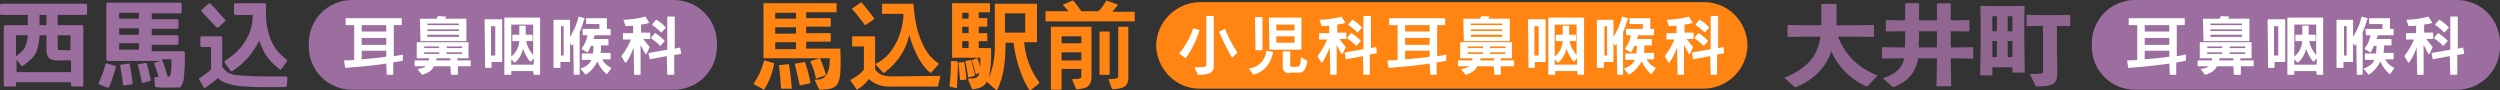 <?xml version="1.0" encoding="UTF-8"?>
<svg id="_レイヤー_2" xmlns="http://www.w3.org/2000/svg" version="1.1" viewBox="0 0 357.064 12.896">
  <rect x="0" y="0" width="357.064" height="12.896" fill="#333333" stroke="none"/>
  <!-- Generator: Adobe Illustrator 29.4.0, SVG Export Plug-In . SVG Version: 2.1.0 Build 152)  -->
  <defs>
    <style>
      .st0 {
        fill: #9c6d9f;
      }

      .st1 {
        fill: #906691;
      }

      .st2 {
        fill: #ff8412;
      }

      .st3 {
        fill: #fff;
      }
    </style>
  </defs>
  <g>
    <path class="st0" d="M50.285,12.819h45.936c3.434,0,6.181-2.747,6.181-6.181v-.458c0-3.434-2.747-6.181-6.181-6.181h-45.936c-3.434,0-6.181,2.747-6.181,6.181v.458c0,3.434,2.747,6.181,6.181,6.181Z"/>
    <g>
      <path class="st3" d="M55.245,10.683c-.076,0-.076-.076,0,0l-.076-1.602c-1.526.229-3.586.458-5.799.61h0s-.076,0-.076-.076l-.153-.916v-.076h.076c.458,0,.916,0,1.374-.076V3.586h-1.145s-.076,0-.076-.076v-.839s0-.076.076-.076h7.859s.076,0,.076.076v.839s0,.076-.076.076h-1.068v4.426c.763-.076,1.297-.229,1.297-.229h0v.839s0,.076-.076.076c0,0-.534.076-1.297.229v1.679s0,.076-.076.076h-.839ZM51.659,8.47c1.602-.153,2.747-.229,3.51-.382v-.839h-3.51v1.221ZM55.169,6.41v-.992h-3.51v.992h3.51ZM55.169,4.502v-.916h-3.51v.916h3.51Z"/>
      <path class="st3" d="M64.402,10.683s-.076-.076,0,0l-.076-1.221h-2.365c-.153.382-.534.916-1.679,1.221l-.61-.763v-.076h.076c.534-.076.916-.229,1.068-.382h-1.526s-.076,0-.076-.076v-.687s0-.076.076-.076h1.984v-.305h-1.679s-.076,0-.076-.076v-2.137s0-.076.076-.076h7.249s.076,0,.076.076v2.137s0,.076-.076.076h-1.526v.305h1.831s.076,0,.076.076v.687s0,.076-.076.076h-1.755v1.145s0,.076-.076.076h-.916ZM64.326,8.623v-.305h-1.984c0,.076,0,.229-.076.305h2.06ZM66.004,7.707v-.229h-2.213v.229h2.213ZM62.723,7.707v-.229h-2.137v.229h2.137ZM66.004,6.868v-.229h-2.213v.229h2.213ZM62.723,6.868v-.229h-2.137v.229h2.137ZM60.053,5.876q-.076,0,0,0l-.076-3.129s0-.076.076-.076h2.289c.153-.229.229-.382.229-.382l1.068.076h.076v.076s-.076.153-.229.229h3.052s.076,0,.076.076v3.052s0,.076-.076.076h-6.486ZM65.547,5.265v-.305h-4.502v.305h4.502ZM65.547,4.426v-.229h-4.502v.229h4.502ZM65.547,3.586v-.229h-4.502v.229h4.502Z"/>
      <path class="st3" d="M76.229,10.683s0-.076,0,0l-.076-.534h-3.129v.458s0,.076-.076.076h-.839s-.076,0-.076-.076V2.594s0-.076.076-.076h4.96s.076,0,.076.076v8.012s0,.076-.076.076h-.839ZM76.229,9.157v-.839l-.382.458h-.153s-.61-.687-.992-1.831c-.153.763-.534,1.45-1.145,1.984h-.076l-.458-.458v.763h3.205v-.076ZM73.101,8.012c.61-.534.992-1.221,1.068-2.137h-.916s-.076,0-.076-.076v-.763s0-.076.076-.076h.916v-1.221s0-.076.076-.076h.763s.076,0,.076.076v1.221h.916s.076,0,.076.076v.763s0,.076-.076.076h-.839c.153.839.534,1.45.992,1.984V3.51h-3.129v4.502h.076ZM69.286,9.615q-.076,0,0,0l-.076-6.791s0-.076.076-.076h2.365s.076,0,.076.076v5.952s0,.076-.076.076h-1.45v.763s0,.076-.076.076h-.839v-.076ZM70.735,7.936V3.739h-.61v4.197h.61Z"/>
      <path class="st3" d="M83.631,10.683q-.076,0,0,0l-.687-.839v-.076h0c.763-.229,1.297-.687,1.526-1.221h-1.297s-.076,0-.076-.076v-.763s0-.076.076-.076h1.526c0-.229.076-.763.076-1.068h-.382c-.076.229-.305.687-.458.916h-.076l-.763-.458v-.153c.687-.839.839-1.908.839-1.984v-.076h0l.916.229s.076,0,.076.076c0,0-.076.153-.153.458h2.06s.076,0,.076.076v.763s0,.076-.076.076h-.992c0,.305,0,.763-.076,1.068h1.374s.076,0,.076.076v.763s0,.076-.076.076h-1.145c.153.305.534.839,1.297,1.221h0v.076l-.61.839h0c-.61-.458-1.068-1.145-1.374-1.831-.305.687-.916,1.45-1.679,1.908h0ZM81.952,10.683s-.076-.076,0,0l-.076-4.502c-.076.229-.153.305-.153.305h-.153l-.153-.382v2.671s0,.076-.076.076h-1.297v.763s0,.076-.076.076h-.839s-.076,0-.076-.076V2.9s0-.076.076-.076h2.213s.076,0,.076.076v2.365c.305-.534.916-1.526,1.221-2.9h0l.839.229s.076.076,0,.076c-.229.763-.458,1.374-.687,1.908v6.028s0,.076-.076.076c0,0-.763,0-.763 0ZM80.503,7.936V3.739h-.382v4.197h.382ZM83.25,4.96q-.076,0,0,0l-.076-.763s0-.076.076-.076h2.365v-.687h-1.831s-.076,0-.076-.076v-.687s0-.076.076-.076h2.823s.076,0,.076.076v1.45h.458s.076,0,.076.076v.763s0,.076-.076.076h-3.892v-.076Z"/>
      <path class="st3" d="M95.306,10.683s0-.076,0,0l-.076-2.671-2.442.458h0l-.153-.839s0-.076.076-.076l2.594-.458V2.442s0-.076.076-.076h.916s.076,0,.076.076v4.502l.763-.153h0l.153.839s0,.076-.076.076l-.916.153v2.747s0,.076-.076.076h-.916ZM90.575,10.683s-.076-.076,0,0l-.076-3.892c-.229.61-.534,1.374-1.068,2.137h-.153l-.534-.916c.61-.763,1.145-1.755,1.374-2.365h-1.068s-.076,0-.076-.076v-.763s0-.076.076-.076h1.374v-1.068c-.229,0-.61.076-1.068.076l-.305-.839v-.076h.076c1.831-.076,3.052-.458,3.052-.458l.534.839v.076h0s-.458.153-1.145.229v1.145h1.221s.076,0,.076.076v.763s0,.076-.076.076h-.916c.458.61.916,1.145.916,1.145l-.458.992h-.153s-.382-.687-.687-1.297v4.197s0,.076-.076.076h-.839ZM94.314,6.562h0c-.61-.61-1.297-1.068-1.297-1.068v-.153l.534-.61h.076s.763.534,1.297,1.068v.076l-.61.687c.076,0,0,0,0,0h0ZM94.467,4.655h0c-.61-.61-1.297-1.068-1.297-1.068v-.153l.534-.61h.076s.763.458,1.297,1.068v.076l-.61.687c.076,0,0,0,0,0h0Z"/>
    </g>
  </g>
  <g>
    <g>
      <path id="_パス_61" data-name="パス_61" class="st2" d="M249.596,6.486c-.076,3.434-2.9,6.181-6.333,6.181h-71.804c-3.434.076-6.257-2.747-6.333-6.181h0c.076-3.434,2.9-6.181,6.333-6.181h71.804c3.434-.076,6.257,2.671,6.333,6.181h0Z"/>
      <g>
        <path class="st3" d="M171.078,10.606l-.458-.916v-.076h.076c1.373,0,1.602-.076,1.602-.229V2.365s0-.076.076-.076h.916s.076,0,.076.076v7.096c0,.992-.839,1.221-2.137,1.221h-.153v-.076ZM169.322,8.317q-.076,0,0,0l-.839-.61v-.153s1.221-1.374,1.908-3.434c0,0,0-.076.076-.076h0l.839.229h0v.076c-.687,2.365-1.984,3.968-1.984,3.968h0ZM175.961,8.241h0c-.076-.076-.992-1.679-1.831-3.663v-.076l.839-.382h0c.763,1.984,1.755,3.357,1.755,3.357v.076l-.763.687c.076,0,0,0,0,0h0Z"/>
        <path class="st3" d="M179.013,10.683s-.076,0,0,0l-.61-.839v-.076h.076c2.213-.382,2.365-2.365,2.365-2.442v-.076h0l.916.153s.076,0,.076.076c-.076-.076-.153,2.442-2.823,3.205h0ZM184.126,10.454s-.916,0-.916-.839v-2.213s0-.076.076-.076h.916s.076,0,.076.076v1.908c0,.229.229.229.305.229h.382c.687,0,.763,0,.839-1.297v-.076h0l.916.534c-.229,1.45-.61,1.679-1.297,1.679h-1.297v.076ZM179.319,7.173c-.076,0-.076-.076,0,0l-.076-4.655s0-.076.076-.076h.916s.076,0,.076.076v4.578s0,.076-.076.076h-.916ZM181.302,7.096c-.076,0-.076-.076,0,0l-.076-4.502s0-.076.076-.076h4.502s.076,0,.076.076v4.426s0,.076-.076.076h-4.502ZM184.889,6.104v-.916h-2.594v.916h2.594ZM184.889,4.349v-.839h-2.594v.839h2.594Z"/>
        <path class="st3" d="M194.732,10.683s0-.076,0,0l-.076-2.671-2.442.458h0l-.153-.916s0-.076.076-.076l2.594-.458V2.365s0-.076.076-.076h.916s.076,0,.076.076v4.502l.763-.153h0l.076.839s0,.076-.076.076l-.916.153v2.823s0,.076-.076.076h-.839ZM190.001,10.683s-.076-.076,0,0l-.076-3.892c-.229.534-.534,1.297-1.068,2.137h-.153l-.534-.916c.61-.763,1.145-1.755,1.373-2.365h-1.068s-.076,0-.076-.076v-.763s0-.076.076-.076h1.373v-1.068c-.229,0-.61.076-1.068.076l-.305-.839v-.076h.076c1.831-.076,3.052-.458,3.052-.458l.534.839v.076h0s-.458.153-1.145.229v1.145h1.221s.076,0,.076.076v.763s0,.076-.076.076h-.916c.458.61.916,1.145.916,1.145l-.458.992h-.153s-.382-.687-.687-1.297v4.197s0,.076-.076.076h-.839ZM193.74,6.562h0c-.61-.61-1.297-1.068-1.297-1.068v-.153l.534-.61h.076s.763.534,1.297,1.068v.076l-.61.687c.076,0,0,0,0,0h0ZM193.893,4.655h0c-.61-.61-1.297-1.068-1.297-1.068v-.153l.534-.61h.076s.763.458,1.297,1.068v.076l-.61.687q.076,0,0,0h0Z"/>
        <path class="st3" d="M204.271,10.683c-.076,0-.076-.076,0,0l-.076-1.602c-1.526.229-3.586.458-5.799.61h0s-.076,0-.076-.076l-.153-.916v-.076h.076c.458,0,.916,0,1.373-.076V3.586h-1.145s-.076,0-.076-.076v-.839s0-.076.076-.076h7.859s.076,0,.076.076v.839s0,.076-.076.076h-1.068v4.426c.763-.076,1.297-.229,1.297-.229h0v.839s0,.076-.076.076c0,0-.534.076-1.297.229v1.679s0,.076-.076.076h-.839ZM200.684,8.47c1.602-.153,2.747-.229,3.51-.382v-.839h-3.51v1.221ZM204.194,6.41v-.992h-3.51v.992h3.51ZM204.194,4.502v-.916h-3.51v.916h3.51Z"/>
        <path class="st3" d="M213.427,10.683s0-.076,0,0l-.076-1.221h-2.365c-.153.382-.534.916-1.679,1.221l-.61-.763v-.076h.076c.534-.076.916-.229,1.068-.382h-1.526s-.076,0-.076-.076v-.687s0-.076.076-.076h1.984v-.305h-1.679s-.076,0-.076-.076v-2.137s0-.076.076-.076h7.249s.076,0,.076.076v2.137s0,.076-.076.076h-1.526v.305h1.831s.076,0,.076.076v.687s0,.076-.076.076h-1.831v1.145s0,.076-.076.076h-.839ZM213.427,8.623v-.305h-1.984c0,.076,0,.229-.076.305h2.06ZM215.03,7.707v-.229h-2.213v.229h2.213ZM211.825,7.707v-.229h-2.213v.229h2.213ZM215.03,6.868v-.229h-2.213v.229h2.213ZM211.825,6.868v-.229h-2.213v.229h2.213ZM209.078,5.876s-.076,0,0,0l-.076-3.129s0-.076.076-.076h2.289c.153-.229.229-.382.229-.382l1.068.076h.076v.076s-.076.153-.229.229h3.052s.076,0,.076.076v3.052s0,.076-.076.076h-6.486ZM214.572,5.265v-.305h-4.502v.305h4.502ZM214.572,4.426v-.229h-4.502v.229h4.502ZM214.572,3.586v-.229h-4.502v.229h4.502Z"/>
        <path class="st3" d="M225.331,10.683c-.076,0-.076-.076,0,0l-.076-.534h-3.129v.458s0,.076-.076.076h-.839s-.076,0-.076-.076V2.594s0-.076.076-.076h4.96s.076,0,.076.076v8.012s0,.076-.076.076h-.839ZM225.255,9.157v-.839l-.382.458h-.153s-.61-.687-.992-1.831c-.153.763-.534,1.45-1.145,1.984h-.076l-.458-.458v.763h3.205v-.076ZM222.126,8.012c.61-.534.992-1.221,1.068-2.137h-.916s-.076,0-.076-.076v-.763s0-.076.076-.076h.916v-1.221s0-.076.076-.076h.763s.076,0,.076.076v1.221h.916s.076,0,.076.076v.763s0,.076-.076.076h-.839c.153.839.534,1.45.992,1.984V3.51h-3.129v4.502h.076ZM218.311,9.615q-.076,0,0,0l-.076-6.791s0-.076.076-.076h2.365s.076,0,.076.076v5.952s0,.076-.076.076h-1.45v.763s0,.076-.076.076h-.839v-.076ZM219.761,7.936V3.739h-.61v4.197h.61Z"/>
        <path class="st3" d="M232.656,10.683s-.076,0,0,0l-.687-.839v-.076h0c.763-.229,1.297-.687,1.526-1.221h-1.297s-.076,0-.076-.076v-.763s0-.076.076-.076h1.526c0-.229.076-.763.076-1.068h-.382c-.076.229-.305.687-.458.916h-.076l-.763-.458v-.153c.687-.839.839-1.908.839-1.984v-.076h0l.916.229s.076,0,.076.076c0,0-.076.153-.153.458h2.06s.076,0,.076.076v.763s0,.076-.076.076h-.992c0,.305,0,.763-.076,1.068h1.373s.076,0,.076.076v.763s0,.076-.076.076h-.992c.153.305.534.839,1.297,1.221h0v.076l-.61.839h0c-.61-.458-1.068-1.145-1.373-1.831-.382.687-1.068,1.45-1.831,1.908h0ZM230.978,10.683s-.076-.076,0,0l-.076-4.502c-.076.229-.153.305-.153.305h-.153l-.153-.382v2.671s0,.076-.076.076h-1.297v.763s0,.076-.076.076h-.839s-.076,0-.076-.076V2.9s0-.076.076-.076h2.213s.076,0,.076.076v2.365c.305-.534.916-1.526,1.221-2.9h0l.839.229s.076.076,0,.076c-.229.763-.458,1.374-.687,1.908v6.028s0,.076-.076.076c0,0-.763,0-.763 0ZM229.528,7.936V3.739h-.382v4.197h.382ZM232.275,4.96q-.076,0,0,0l-.076-.763s0-.076.076-.076h2.365v-.687h-1.831s-.076,0-.076-.076v-.687s0-.076.076-.076h2.823s.076,0,.076.076v1.45h.458s.076,0,.076.076v.763s0,.076-.076.076h-3.892v-.076Z"/>
        <path class="st3" d="M244.331,10.683s0-.076,0,0l-.076-2.671-2.442.458h0l-.153-.916s0-.076.076-.076l2.594-.458V2.365s0-.076.076-.076h.916s.076,0,.076.076v4.502l.763-.153h0l.076.839s0,.076-.076.076l-.916.153v2.823s0,.076-.076.076h-.839ZM239.6,10.683s-.076-.076,0,0l-.076-3.892c-.229.61-.534,1.374-1.068,2.137h-.153l-.534-.916c.61-.763,1.145-1.755,1.373-2.365h-1.068s-.076,0-.076-.076v-.763s0-.076.076-.076h1.373v-1.068c-.229,0-.61.076-1.068.076l-.305-.839v-.076h.076c1.831-.076,3.052-.458,3.052-.458l.534.839v.076h0s-.458.153-1.145.229v1.145h1.221s.076,0,.076.076v.763s0,.076-.076.076h-.916c.458.61.916,1.145.916,1.145l-.458.992h-.153s-.382-.687-.687-1.297v4.197s0,.076-.076.076h-.839ZM243.339,6.562h0c-.61-.61-1.297-1.068-1.297-1.068v-.153l.534-.61h.076s.763.534,1.297,1.068v.076l-.61.687q.076,0,0,0h0ZM243.492,4.655h0c-.61-.61-1.297-1.068-1.297-1.068v-.153l.534-.61h.076s.763.458,1.297,1.068v.076l-.61.687q.076,0,0,0h0Z"/>
      </g>
    </g>
    <g>
      <path class="st2" d="M109.117,12.819h0l-1.374-.763s-.076,0-.076-.076v-.076c.687-.992,1.145-2.06,1.45-3.205,0-.076.076-.076.076-.076h0l1.297.382c.076,0,.076.076.076.076-.229,1.297-.687,2.594-1.45,3.739.076,0,0,0,0,0ZM117.053,12.819s-.076,0-.076-.076l-.61-1.297v-.076h.305q1.831,0,1.831-2.747v-.305h-9.386c-.076,0-.076-.076-.076-.076V.534c0-.076.076-.076.076-.076h10.301c.076,0,.076.076.076.076v1.145c0,.076-.076.076-.076.076h-4.273v.839h3.434c.076,0,.076.076.076.076v1.068c0,.076-.076.076-.076.076h-3.434v.916h3.434c.076,0,.076.076.076.076v1.068q0,.076-.076.076h-3.434v.992h4.807c.076,0,.076.076.076.076.153,5.265-.076,5.723-2.976,5.799h0ZM113.696,7.02v-.992h-2.976v.992h2.976ZM113.696,4.807v-.916h-2.976v.916h2.976ZM113.696,2.671v-.839h-2.976v.839h2.976ZM111.559,12.667q-.076.076,0,0-.076,0,0,0c-.076-1.145-.153-2.213-.305-3.281v-.076h.076l1.297-.153q.076,0,.076.076c.153,1.068.305,2.213.382,3.357q0,.076-.076.076h-1.45ZM114.23,12.209h0q0-.076,0,0c-.229-1.068-.458-1.984-.687-2.976v-.076l.076-.076,1.297-.229s.076,0,.076.076c.305.916.61,1.908.763,2.9q0,.076-.076.076h0l-1.45.305ZM116.595,11.217h0q-.076,0-.076-.076c-.153-.763-.382-1.526-.763-2.289v-.076s0-.076.076-.076l1.221-.382h0s.076,0,.076.076c.382.763.61,1.526.839,2.289q0,.076-.076.076l-1.297.458h0Z"/>
      <path class="st2" d="M122.394,12.819q-.076,0,0,0l-.916-1.297v-.076s0-.076.076-.076c1.526-.839,1.831-1.45,1.831-1.45v-3.281h-1.602c-.076,0-.076-.076-.076-.076v-1.297c0-.076.076-.076.076-.076h3.129c.076,0,.076.076.076.076v4.655c.534.687,1.068.992,2.442.992l6.791-.076c.076,0,.076.076.076.076h0l-.305,1.374-.076.076h-6.715c-1.145.076-2.213-.305-3.129-1.068-.458.687-1.068,1.145-1.679,1.526h0ZM126.21,10.454s-.076,0,0,0l-1.145-1.221v-.076s0-.076.076-.076c2.823-1.374,3.892-5.036,3.892-7.02v-.076h-2.976q-.076,0-.076-.076h0V.61q0-.076.076-.076h4.349c.076,0,.076.076.076.076,0,.076.153,6.257,3.51,8.394l.076.076v.076l-1.068,1.221h-.153c-1.526-1.221-2.594-3.815-2.976-5.418-.458,2.213-1.755,4.121-3.663,5.494h0ZM123.539,3.586c-.076,0-.076-.076,0,0-.61-.839-1.145-1.526-1.831-2.289v-.076s0-.076.076-.076l1.145-.763h.153c.916,1.068,1.755,2.213,1.755,2.213v.153l-1.145.763-.153.076Z"/>
      <path class="st2" d="M142.234,12.819h0l-1.297-1.145c-.382.687-.992.992-2.06,1.068h0s-.076,0-.076-.076l-.534-1.297v-.076l.076-.076c.916,0,1.373,0,1.526-.839l-.458.229h0l-.076-.076c-.153-.61-.305-1.221-.534-1.831v-.076l.076-.076.687-.229h0s.076,0,.076.076c.153.382.229.763.382,1.145v-1.297h-3.968c-.076,0-.076-.076-.076-.076V.534c0-.076.076-.076.076-.076h5.265c.076,0,.076.076.076.076v1.145c0,.076-.076.076-.076.076h-1.526v.839h1.145q.076,0,.076.076h0v1.068q0,.076-.076.076h-1.145v.916h1.145c.076,0,.076.076.076.076v.992c0,.076-.076.076-.076.076h-1.145v.992h1.755v.229c.076,1.374-.076,2.747-.305,4.044.61-1.526.916-3.205.839-4.884V.61c0-.076.076-.076.076-.076h5.876c.076,0,.076.076.076.076h0v5.341c0,.076-.076.076-.076.076h-1.755c.153,2.06.916,4.044,2.137,5.723v.153l-1.221.992h-.153s-1.679-2.289-2.289-6.791h-1.145v.305c0,1.831-.153,4.502-1.221,6.486q-.076-.076-.153-.076h0ZM138.342,6.868v-.992h-.916v.992h.916ZM138.342,4.731v-.916h-.916v.916h.916ZM146.431,4.655V1.908h-2.9v2.747h2.9ZM138.342,2.671v-.839h-.916v.839h.916ZM135.672,12.362c-.076,0-.076-.076-.076-.076.153-1.145.229-2.365.229-3.51v-.076h.076l.839.076c.076,0,.076.076.076.076,0,1.831-.153,3.663-.153,3.663v.076h-.076l-.916-.229ZM137.121,11.446h0c-.076,0-.076-.076,0,0-.076-.839-.153-1.679-.229-2.442q0-.076.076-.076h0l.687-.076q.076,0,.076.076c.229,1.45.305,2.365.305,2.365q0,.076-.076.076h0l-.839.076ZM138.342,11.064h0q-.076,0-.076-.076s-.153-1.145-.382-2.137v-.076l.076-.076.687-.153h0q.076,0,.076.076c.305,1.068.534,2.137.534,2.137q0,.076-.076.076h0l-.839.229Z"/>
      <path class="st2" d="M150.17,12.819c-.076,0-.076-.076-.076-.076h0V3.892c0-.076.076-.076.076-.076h5.647c.076,0,.076.076.076.076h0v7.02c0,1.679-1.068,1.755-2.06,1.831h-.076s-.076,0-.076-.076l-.534-1.221v-.076l.076-.076c1.068,0,1.221-.153,1.221-.382v-1.068h-2.823v2.9c0,.076-.076.076-.076.076h-1.373ZM154.443,8.623v-1.145h-2.823v1.145h2.823ZM154.443,6.181v-.992h-2.823v.992h2.823ZM158.869,12.743s-.076,0-.076-.076l-.458-1.297v-.076h.076c1.145,0,1.297-.153,1.297-.382V3.892c0-.076.076-.076.076-.076h1.297c.076,0,.076.076.076.076h0v7.096c-0,1.602-.992,1.679-2.289,1.755h0ZM157.114,10.683c-.076,0-.076-.076-.076-.076h0v-6.028c0-.076.076-.076.076-.076h1.297c.076,0,.076.076.076.076h0v6.028c0,.076-.076.076-.076.076h-1.297ZM149.407,3.052c-.076,0-.076-.076-.076-.076h0v-1.297c0-.076.076-.076.076-.076h3.205c-.229-.305-.458-.534-.763-.839v-.076s0-.076.076-.076l1.297-.534h.076c.382.458.763.992,1.145,1.526h2.442c.458-.458.763-.916,1.068-1.45l.076-.076h0l1.526.534s.076,0,.076.076v.076c-.229.305-.534.61-.763.916h3.129c.076,0,.076.076.076.076h0v1.221c0,.076-.076.076-.076.076h-12.59Z"/>
    </g>
  </g>
  <g>
    <path class="st0" d="M.229,2.137c-.153,0-.229-.076-.229-.229V.763c0-.076.076-.229.153-.229h12.056c.076,0,.229.076.229.153v1.221c0,.153-.076.229-.229.229h-3.968v1.45h3.434c.153,0,.229.076.229.229v8.317c0,.076-.076.229-.153.229h-1.374c-.153,0-.229-.076-.229-.229v-.382H2.289v.382c0,.153-.076.229-.229.229H.763c-.076,0-.229-.076-.229-.153V3.815c0-.153.076-.229.229-.229h3.205v-1.45s-3.739,0-3.739 0ZM10.149,10.225v-1.602h-1.831c-.458.076-.916-.076-1.297-.305-.305-.305-.382-.763-.382-1.145v-2.137h-.992c0,.687-.153,1.297-.305,1.984-.076.229-.153.458-.305.687-.153.229-.305.458-.458.61-.382.382-.839.763-1.297,1.068-.076.076-.229.076-.229,0h0l-.687-.839v1.755h7.783v-.076ZM2.289,8.012c.458-.305.916-.687,1.221-1.145.305-.61.458-1.221.458-1.831h-1.679v2.976ZM5.647,3.586h.992v-1.45h-.992v1.45ZM10.072,5.036h-1.831v1.526c0,.153,0,.382.076.534.076.076.229.076.61.076h1.145v-2.137Z"/>
    <path class="st0" d="M14.193,12.056c-.076,0-.076-.076-.076-.076v-.153c.153-.458.382-.916.534-1.297.153-.458.305-.916.382-1.297.076-.153.153-.229.305-.153l1.068.305c.076,0,.076.076.153.076v.153c-.153.534-.305.992-.458,1.45-.153.458-.305.916-.534,1.374,0,.076-.076.076-.076.076h-.153l-1.145-.458ZM24.647,12.514h-1.068c-.382,0-.839,0-1.297-.076-.076,0-.153-.076-.153-.153l-.076-1.068c0-.076,0-.153.076-.153q.076-.076.153-.076h.382c-.076-.305-.229-.61-.305-.916-.076-.305-.229-.61-.305-.916-.076-.076,0-.229.076-.229h.076l.763-.229h-7.554c-.076,0-.153-.076-.229-.153V.61c0-.076.076-.153.153-.229h10.378c.076,0,.153.076.229.153v1.145c0,.153-.076.229-.229.229h-4.044v.839h3.586c.153,0,.229.076.229.229v.916c0,.153-.076.229-.229.229h-3.586v.916h3.586c.153,0,.229.076.229.229v.916c0,.153-.076.229-.229.229h-3.586v.916h4.502c.076,0,.153.076.229.153v1.145c0,.916-.076,1.755-.153,2.671-.076.458-.229.839-.534,1.221-.382-.076-.687 0-1.068 0ZM19.84,1.831h-2.823v.839h2.823v-.839ZM17.016,4.044v.916h2.823v-.916h-2.823ZM17.016,6.181v.916h2.823v-.916h-2.823ZM17.779,12.209c-.153,0-.229-.076-.229-.229-.076-.382-.076-.839-.153-1.221s-.153-.839-.229-1.297v-.153q.076-.076.153-.076l.992-.153c.076,0,.229,0,.229.153h0c.076.458.153.916.229,1.374.076.458.153.839.153,1.221,0,.076,0,.229-.153.229h-.076l-.916.153ZM20.45,11.827c-.076,0-.229,0-.229-.153v-.076c-.076-.382-.153-.763-.229-1.068-.076-.382-.153-.763-.305-1.145,0-.153,0-.229.153-.229l.916-.153h.153c.076,0,.076.076.076.153.076.382.229.763.305,1.145.076.382.153.763.229,1.068,0,.153,0,.229-.153.229l-.916.229ZM23.96,10.988c.153,0,.229-.076.305-.153.153-.229.153-.458.153-.687s.076-.458.076-.763v-.916h-1.374c.382.916.61,1.679.839,2.518h0Z"/>
    <path class="st0" d="M31.514,5.189c.076,0,.229.076.229.153v4.197c.229.305.458.61.839.839.458.229.992.382,1.602.382,1.068.076,2.137.153,3.205.153h3.434c.153,0,.229.076.229.229l-.076,1.068q0,.076-.076.153c-.076,0-.076.076-.153.076h-3.434c-1.297,0-2.289-.076-3.129-.153-.687-.076-1.374-.229-1.984-.458-.382-.153-.763-.382-1.068-.687-.229.229-.534.458-.839.687-.305.229-.61.458-.916.687-.076.076-.153.076-.153.076-.076,0-.076-.076-.153-.153l-.61-1.068c-.076-.076-.076-.153.076-.229h0c.305-.153.534-.382.839-.61s.534-.382.763-.61v-3.205h-1.297c-.076,0-.153-.076-.229-.153v-1.145c0-.153.076-.229.229-.229,0,0,2.671,0,2.671 0ZM31.209,3.892c-.076.076-.153.076-.305,0l-1.068-1.145c-.382-.382-.687-.687-.992-1.068-.153-.076-.153-.229,0-.305l.916-.839c.076-.076.229-.076.305,0,.382.382.763.763,1.068,1.145s.687.763.992,1.068c.076,0,.076.076.076.153s0,.076-.076.153l-.916.839ZM37.008,5.799c-.382.839-.916,1.602-1.45,2.289l-1.145,1.145c-.382.305-.763.61-1.221.916-.076.076-.229,0-.305-.076l-.763-1.068c-.076-.076-.076-.229,0-.305l.076-.076c1.145-.687,2.137-1.602,2.823-2.747.687-1.068,1.068-2.289,1.068-3.586v-.153h-2.442c-.076,0-.153-.076-.229-.153V.687c0-.153.076-.229.229-.229h4.121c.076,0,.229.076.229.153v1.068c-.076,1.45.229,2.9.763,4.197.458,1.068,1.221,1.908,2.137,2.594.076.076.153.153.076.305h0l-.763,1.068c-.076.076-.153.153-.229.076h0c-1.145-.839-2.06-1.908-2.594-3.205-.076-.153-.153-.229-.153-.458-.076-.076-.153-.229-.229-.458h0Z"/>
  </g>
  <g>
    <path class="st0" d="M304.947,12.819h45.936c3.434,0,6.181-2.747,6.181-6.181v-.458c0-3.434-2.747-6.181-6.181-6.181h-45.936c-3.434,0-6.181,2.747-6.181,6.181v.458c0,3.434,2.747,6.181,6.181,6.181Z"/>
    <g>
      <path class="st3" d="M309.907,10.683c-.076,0-.076-.076,0,0l-.076-1.602c-1.526.229-3.586.458-5.799.61h0s-.076,0-.076-.076l-.153-.916v-.076h.076c.458,0,.916,0,1.374-.076V3.586h-1.145s-.076,0-.076-.076v-.839s0-.076.076-.076h7.859s.076,0,.076.076v.839s0,.076-.076.076h-1.068v4.426c.763-.076,1.297-.229,1.297-.229h0v.839s0,.076-.076.076c0,0-.534.076-1.297.229v1.679s0,.076-.076.076h-.839ZM306.32,8.47c1.602-.153,2.747-.229,3.51-.382v-.839h-3.51v1.221ZM309.83,6.41v-.992h-3.51v.992h3.51ZM309.83,4.502v-.916h-3.51v.916h3.51Z"/>
      <path class="st3" d="M319.063,10.683s-.076-.076,0,0l-.076-1.221h-2.365c-.153.382-.534.916-1.679,1.221l-.61-.763v-.076h.076c.534-.076.916-.229,1.068-.382h-1.526s-.076,0-.076-.076v-.687s0-.076.076-.076h1.984v-.305h-1.679s-.076,0-.076-.076v-2.137s0-.076.076-.076h7.249s.076,0,.076.076v2.137s0,.076-.076.076h-1.526v.305h1.831s.076,0,.076.076v.687s0,.076-.076.076h-1.755v1.145s0,.076-.076.076h-.916ZM318.987,8.623v-.305h-1.984c0,.076,0,.229-.076.305h2.06ZM320.666,7.707v-.229h-2.213v.229h2.213ZM317.385,7.707v-.229h-2.137v.229h2.137ZM320.666,6.868v-.229h-2.213v.229h2.213ZM317.385,6.868v-.229h-2.137v.229h2.137ZM314.714,5.876q-.076,0,0,0l-.076-3.129s0-.076.076-.076h2.289c.153-.229.229-.382.229-.382l1.068.076h.076v.076s-.076.153-.229.229h3.052s.076,0,.076.076v3.052s0,.076-.076.076h-6.486ZM320.208,5.265v-.305h-4.502v.305h4.502ZM320.208,4.426v-.229h-4.502v.229h4.502ZM320.208,3.586v-.229h-4.502v.229h4.502Z"/>
      <path class="st3" d="M330.891,10.683s0-.076,0,0l-.076-.534h-3.129v.458s0,.076-.076.076h-.839s-.076,0-.076-.076V2.594s0-.076.076-.076h4.96s.076,0,.076.076v8.012s0,.076-.076.076h-.839ZM330.891,9.157v-.839l-.382.458h-.153s-.61-.687-.992-1.831c-.153.763-.534,1.45-1.145,1.984h-.076l-.458-.458v.763h3.205v-.076ZM327.762,8.012c.61-.534.992-1.221,1.068-2.137h-.916s-.076,0-.076-.076v-.763s0-.076.076-.076h.916v-1.221s0-.076.076-.076h.763s.076,0,.076.076v1.221h.916s.076,0,.076.076v.763s0,.076-.076.076h-.839c.153.839.534,1.45.992,1.984V3.51h-3.129v4.502h.076ZM323.947,9.615q-.076,0,0,0l-.076-6.791s0-.076.076-.076h2.365s.076,0,.076.076v5.952s0,.076-.076.076h-1.45v.763s0,.076-.076.076h-.839v-.076ZM325.397,7.936V3.739h-.61v4.197h.61Z"/>
      <path class="st3" d="M338.292,10.683q-.076,0,0,0l-.687-.839v-.076h0c.763-.229,1.297-.687,1.526-1.221h-1.297s-.076,0-.076-.076v-.763s0-.076.076-.076h1.526c0-.229.076-.763.076-1.068h-.382c-.076.229-.305.687-.458.916h-.076l-.763-.458v-.153c.687-.839.839-1.908.839-1.984v-.076h0l.916.229s.076,0,.076.076c0,0-.076.153-.153.458h2.06s.076,0,.076.076v.763s0,.076-.076.076h-.992c0,.305,0,.763-.076,1.068h1.374s.076,0,.076.076v.763s0,.076-.076.076h-1.145c.153.305.534.839,1.297,1.221h0v.076l-.61.839h0c-.61-.458-1.068-1.145-1.374-1.831-.305.687-.916,1.45-1.679,1.908h0ZM336.614,10.683s-.076-.076,0,0l-.076-4.502c-.076.229-.153.305-.153.305h-.153l-.153-.382v2.671s0,.076-.076.076h-1.297v.763s0,.076-.076.076h-.839s-.076,0-.076-.076V2.9s0-.076.076-.076h2.213s.076,0,.076.076v2.365c.305-.534.916-1.526,1.221-2.9h0l.839.229s.076.076,0,.076c-.229.763-.458,1.374-.687,1.908v6.028s0,.076-.076.076c0,0-.763,0-.763 0ZM335.164,7.936V3.739h-.382v4.197h.382ZM337.911,4.96q-.076,0,0,0l-.076-.763s0-.076.076-.076h2.365v-.687h-1.831s-.076,0-.076-.076v-.687s0-.076.076-.076h2.823s.076,0,.076.076v1.45h.458s.076,0,.076.076v.763s0,.076-.076.076h-3.892v-.076Z"/>
      <path class="st3" d="M349.967,10.683s0-.076,0,0l-.076-2.671-2.442.458h0l-.153-.839s0-.076.076-.076l2.594-.458V2.442s0-.076.076-.076h.916s.076,0,.076.076v4.502l.763-.153h0l.153.839s0,.076-.076.076l-.916.153v2.747s0,.076-.076.076h-.916ZM345.236,10.683s-.076-.076,0,0l-.076-3.892c-.229.61-.534,1.374-1.068,2.137h-.153l-.534-.916c.61-.763,1.145-1.755,1.374-2.365h-1.068s-.076,0-.076-.076v-.763s0-.076.076-.076h1.374v-1.068c-.229,0-.61.076-1.068.076l-.305-.839v-.076h.076c1.831-.076,3.052-.458,3.052-.458l.534.839v.076h0s-.458.153-1.145.229v1.145h1.221s.076,0,.076.076v.763s0,.076-.076.076h-.916c.458.61.916,1.145.916,1.145l-.458.992h-.153s-.382-.687-.687-1.297v4.197s0,.076-.076.076h-.839ZM348.975,6.562h0c-.61-.61-1.297-1.068-1.297-1.068v-.153l.534-.61h.076s.763.534,1.297,1.068v.076l-.61.687c.076,0,0,0,0,0h0ZM349.128,4.655h0c-.61-.61-1.297-1.068-1.297-1.068v-.153l.534-.61h.076s.763.458,1.297,1.068v.076l-.61.687c.076,0,0,0,0,0h0Z"/>
    </g>
  </g>
  <g>
    <path class="st1" d="M262.51,5.241c1.076,2.678,2.924,4.488,5.655,5.544l-1.393,1.471c-.055.063-.11.088-.152.088-.055,0-.11-.025-.166-.05-2.22-1.018-3.986-2.804-4.91-5.016-.207.742-.524,1.421-.952,2.024-.979,1.37-2.276,2.389-3.972,3.093-.069.025-.138.051-.193.051s-.096-.026-.152-.063l-1.435-1.295c1.834-.654,3.241-1.76,3.986-2.766.524-.704.979-1.66,1.186-3.08h-2.331l-2.289.038-.097-.088v-1.534l.097-.088,2.289.038h2.455V.639l.096-.088h1.972l.096.088v2.967h2.965l2.29-.038.096.088v1.534l-.096.088-2.29-.038h-2.758Z"/>
    <path class="st1" d="M279.153,2.902l2.055-.038.083.063v1.509l-.083.063-2.055-.038h-.538v2.313h1.076l2.055-.038.083.063v1.509l-.083.063-2.055-.038h-1.076l.069,3.985h-2.11l.069-3.985h-2.703c-.083.691-.235,1.094-.442,1.508-.676,1.333-1.669,2.049-2.924,2.54-.083.025-.138.05-.18.05-.055,0-.096-.025-.138-.063l-1.324-1.182c1.31-.453,2.248-1.018,2.773-2.049.11-.239.207-.465.262-.805h-1.048l-2.042.038-.096-.075v-1.484l.083-.076,2.055.038h1.159c.027-.767.027-1.546.027-2.313h-.621l-2.042.038-.096-.075v-1.484l.083-.076,2.055.038h.621V.539l.096-.088h1.793l.096.088v2.364h2.552V.564l.096-.088h1.779l.097.088v2.338h.538ZM276.643,4.461h-2.552c0,.767-.014,1.547-.041,2.313h2.593v-2.313Z"/>
    <path class="st1" d="M284.556,9.603v1.169h-1.738l.069-4.526v-3.395l-.041-1.924.083-.088,1.849.038h2.455l1.835-.038.096.088-.041,1.924v3.118l.069,4.4h-1.765v-.767h-2.869ZM285.204,2.324h-.648v2.137h.648v-2.137ZM285.204,5.857h-.648v2.301h.648v-2.301ZM287.425,4.461v-2.137h-.676v2.137h.676ZM287.425,8.158v-2.301h-.676v2.301h.676ZM293.783,6.875l.055,3.571c0,1.483-.565,1.898-2.786,1.898-.276,0-.303-.025-.359-.151l-.773-1.622c.649,0,1.269-.025,1.503-.05.29-.025.373-.101.373-.403V3.694h-.331l-1.931.038-.096-.101v-1.433l.11-.075,1.917.038h2.179l1.944-.038.096.088v1.433l-.096.088-1.807-.038v3.181Z"/>
  </g>
</svg>